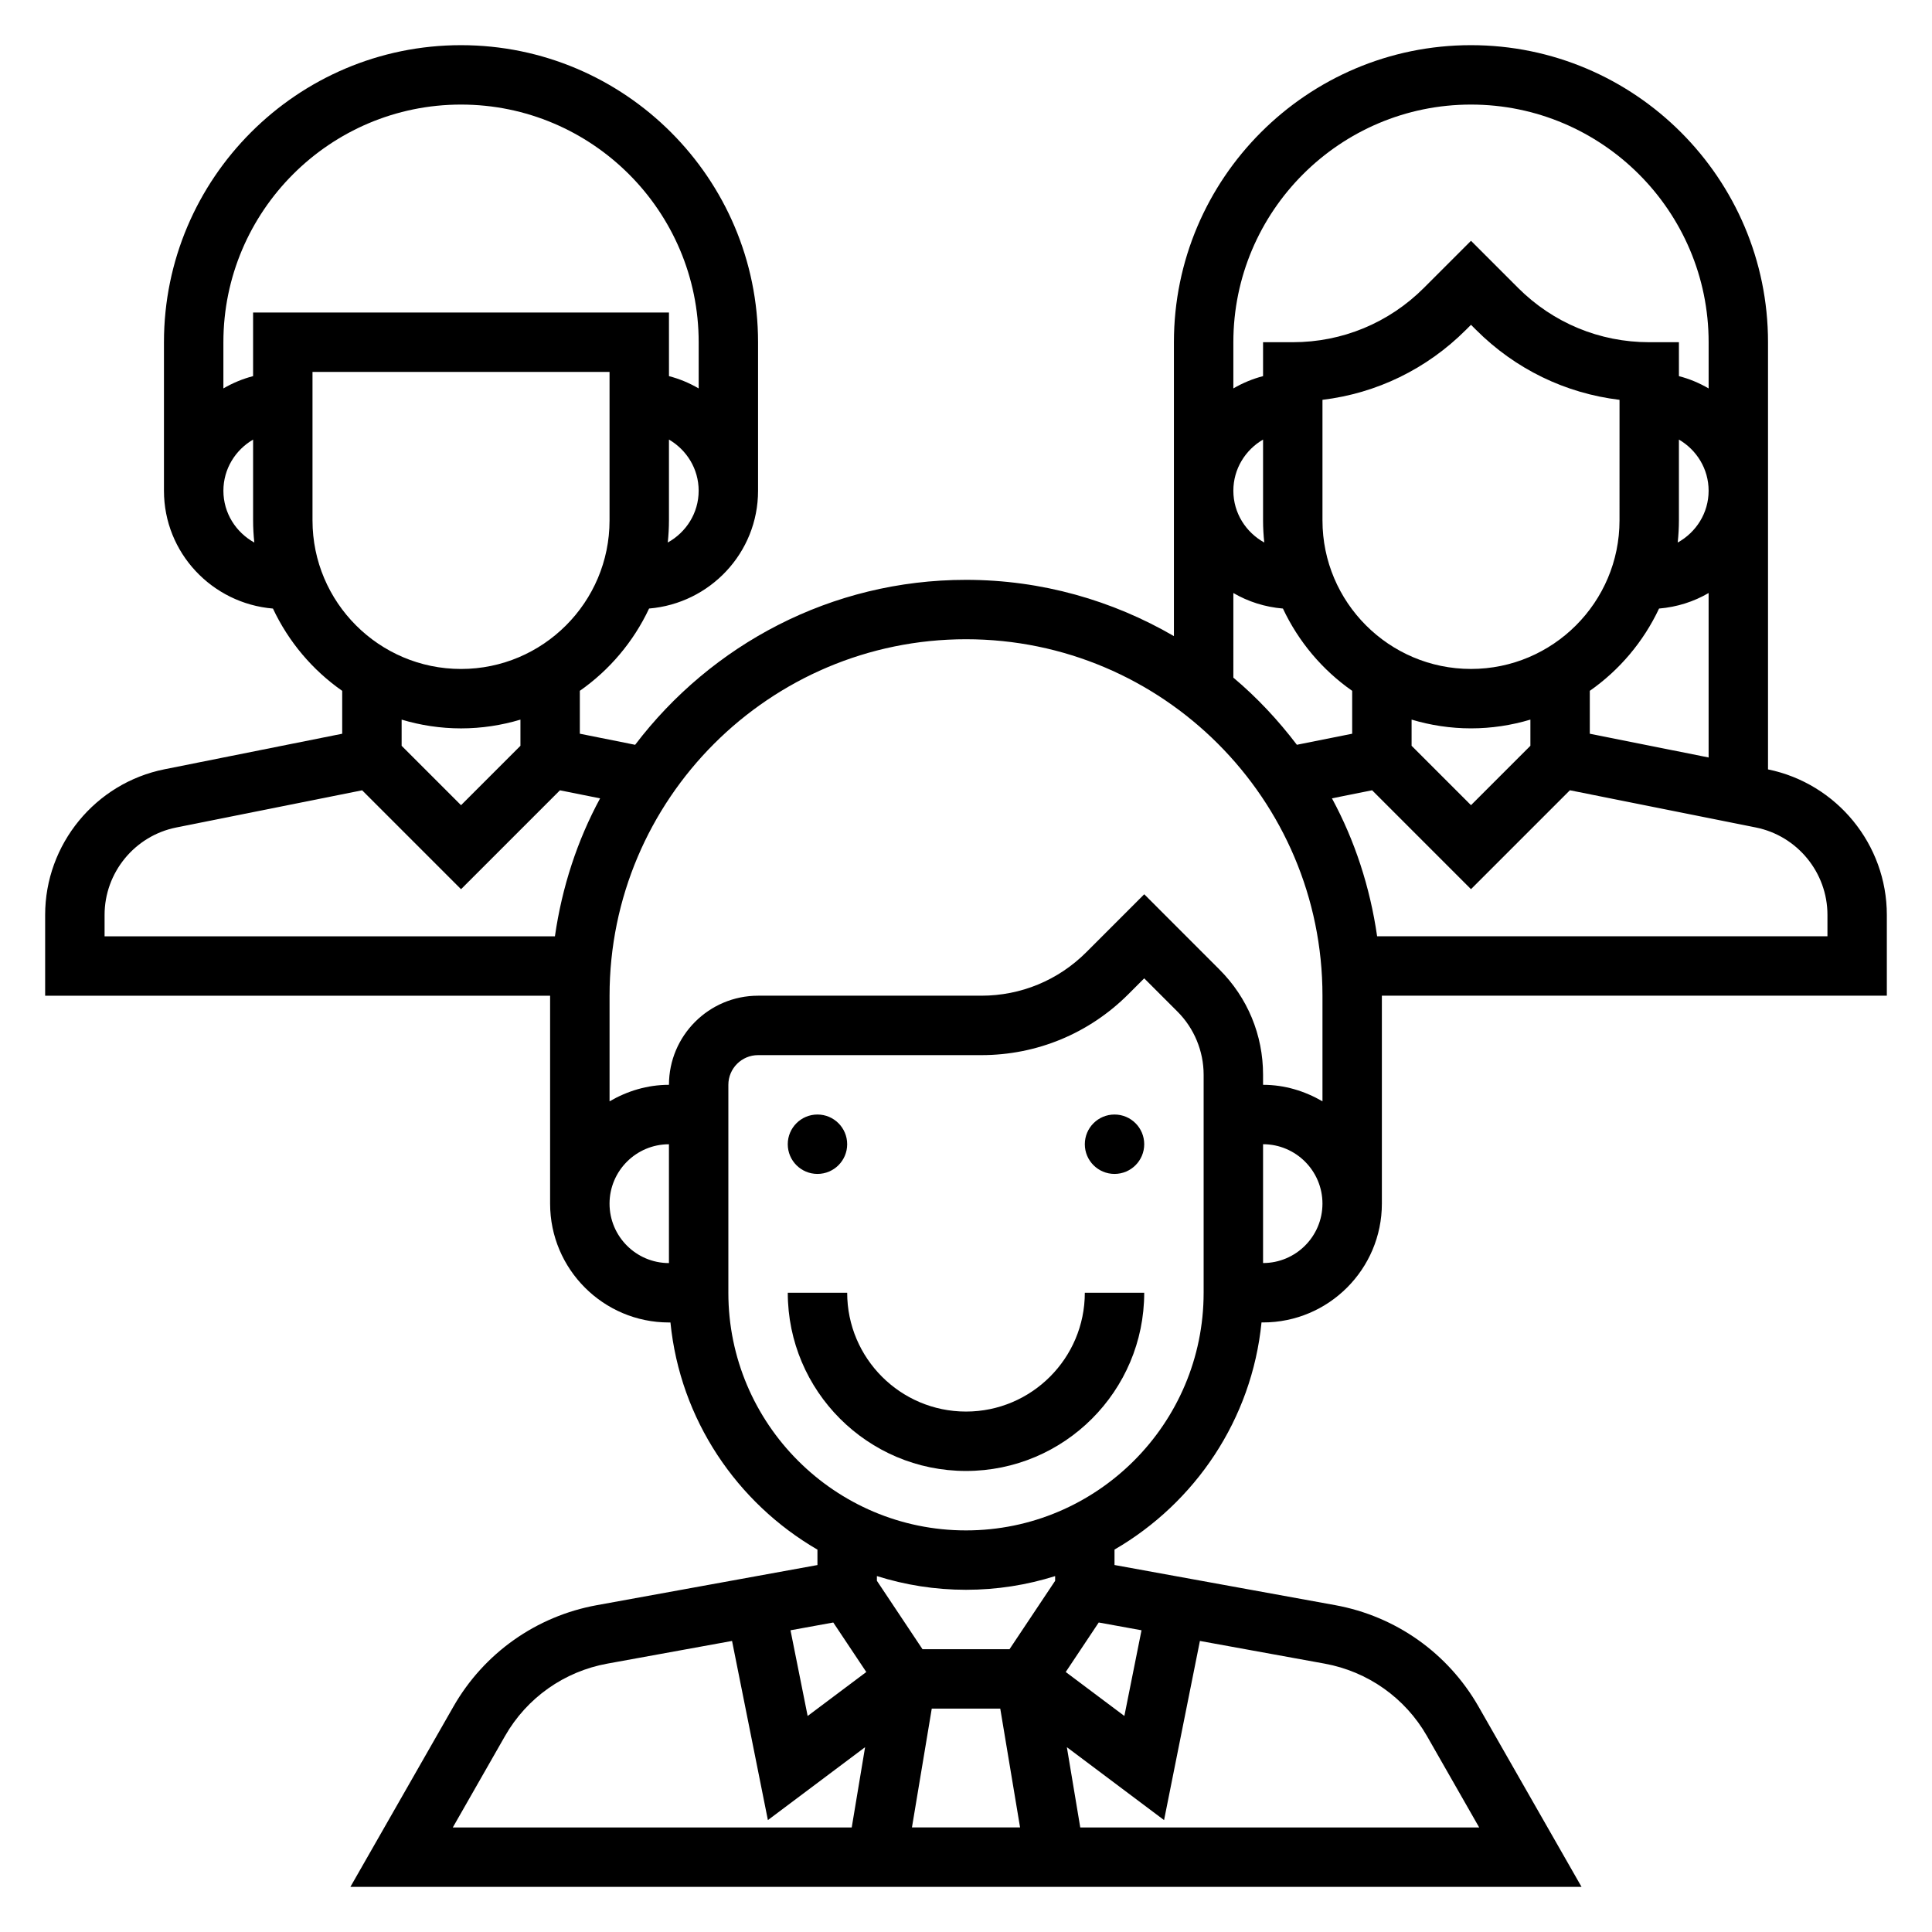 <?xml version="1.0" encoding="UTF-8"?>
<!-- Uploaded to: SVG Repo, www.svgrepo.com, Generator: SVG Repo Mixer Tools -->
<svg fill="#000000" width="800px" height="800px" version="1.1" viewBox="144 144 512 512" xmlns="http://www.w3.org/2000/svg">
 <g>
  <path d="m478.32 494.46h0.402c17.367 0 31.488-14.121 31.488-31.488v-55.105h133.82v-21.418c0-18.641-13.234-34.816-31.488-38.551v-113.21c0-43.406-35.312-78.719-78.719-78.719-43.406-0.004-78.723 35.312-78.723 78.719v77.887c-16.23-9.426-35.023-14.91-55.102-14.91-35.777 0-67.535 17.215-87.68 43.715l-14.656-2.941v-11.367c7.879-5.512 14.227-13.027 18.352-21.805 16.125-1.344 28.879-14.75 28.879-31.219v-39.359c0-43.406-35.312-78.719-78.719-78.719-43.406-0.004-78.723 35.312-78.723 78.719v39.359c0 16.469 12.754 29.875 28.883 31.227 4.125 8.777 10.469 16.297 18.352 21.805v11.367l-47.074 9.414c-18.344 3.664-31.648 19.895-31.648 38.59v21.422h133.82v55.105c0 17.367 14.121 31.488 31.488 31.488h0.402c2.566 25.742 17.617 47.809 38.957 60.199v4.086l-58.48 10.637c-16.051 2.922-29.898 12.715-37.992 26.875l-27.297 47.77h326.26l-27.301-47.781c-8.094-14.16-21.938-23.953-37.992-26.875l-58.473-10.637v-4.086c21.34-12.383 36.391-34.449 38.957-60.191zm-66.785 86.594h-23.066l-12.082-18.129v-1.25c7.461 2.352 15.391 3.637 23.617 3.637s16.152-1.281 23.617-3.629v1.25zm-37.961 6.047-15.539 11.652-4.543-22.711 11.336-2.062zm35.504 9.699 5.25 31.488h-28.652l5.25-31.488zm26.098-22.824 11.336 2.062-4.543 22.711-15.539-11.652zm43.547-95.258v-31.488c8.684 0 15.742 7.062 15.742 15.742 0 8.684-7.059 15.746-15.742 15.746zm149.57-92.27v5.676h-119.34c-1.883-13.043-5.926-25.395-11.973-36.559l10.645-2.133 26.203 26.207 26.207-26.207 49.27 9.855c10.996 2.207 18.988 11.945 18.988 23.16zm-39.363-104.53v-21.426c4.684 2.731 7.871 7.754 7.871 13.555 0 5.934-3.336 11.043-8.195 13.73 0.207-1.93 0.324-3.883 0.324-5.859zm-5.266 23.355c4.769-0.402 9.211-1.828 13.137-4.117v43.586l-31.488-6.297v-11.367c7.883-5.516 14.227-13.035 18.352-21.805zm-10.477-23.355c0 21.703-17.656 39.359-39.359 39.359s-39.359-17.656-39.359-39.359v-31.961c14.344-1.723 27.621-8.156 38.008-18.531l1.352-1.352 1.355 1.355c10.383 10.383 23.664 16.809 38.008 18.531zm-39.359 55.105c5.473 0 10.754-0.828 15.742-2.32v6.934l-15.742 15.742-15.742-15.742v-6.934c4.988 1.492 10.27 2.32 15.742 2.32zm0-165.31c34.723 0 62.977 28.254 62.977 62.977v12.25c-2.441-1.426-5.07-2.535-7.871-3.258l-0.004-8.992h-7.871c-13.121 0-25.457-5.109-34.746-14.391l-12.484-12.484-12.484 12.484c-9.289 9.281-21.625 14.391-34.75 14.391h-7.871v8.988c-2.801 0.73-5.434 1.836-7.871 3.258v-12.246c0-34.727 28.25-62.977 62.977-62.977zm-54.781 116.06c-4.859-2.684-8.195-7.793-8.195-13.727 0-5.801 3.188-10.824 7.871-13.555v21.426c0 1.977 0.117 3.93 0.324 5.856zm-8.195 13.383c3.93 2.289 8.367 3.715 13.137 4.117 4.125 8.777 10.469 16.297 18.352 21.805v11.367l-14.656 2.93c-4.961-6.527-10.562-12.523-16.832-17.797zm-70.848 12.25c52.09 0 94.465 42.375 94.465 94.465v27.992c-4.656-2.707-9.984-4.375-15.746-4.375v-2.699c0-10.508-4.102-20.395-11.531-27.828l-19.957-19.973-15.344 15.352c-7.445 7.438-17.324 11.531-27.836 11.531h-59.156c-13.02 0-23.617 10.598-23.617 23.617-5.762 0-11.09 1.668-15.742 4.375v-27.992c0-52.09 42.375-94.465 94.465-94.465zm-79.043-25.633c0.203-1.926 0.32-3.879 0.32-5.856v-21.426c4.684 2.731 7.871 7.754 7.871 13.555 0 5.934-3.336 11.043-8.191 13.727zm-54.781-116.06c34.723 0 62.977 28.254 62.977 62.977v12.25c-2.441-1.426-5.07-2.535-7.871-3.258l-0.004-16.867h-110.21v16.863c-2.801 0.73-5.434 1.836-7.871 3.258v-12.246c0-34.727 28.25-62.977 62.977-62.977zm-62.977 102.34c0-5.801 3.188-10.824 7.871-13.555v21.426c0 1.977 0.117 3.93 0.324 5.856-4.859-2.684-8.195-7.793-8.195-13.727zm23.613 7.871v-39.359h78.719v39.359c0 21.703-17.656 39.359-39.359 39.359-21.699 0-39.359-17.656-39.359-39.359zm39.363 55.105c5.473 0 10.754-0.828 15.742-2.32v6.934l-15.742 15.742-15.742-15.742v-6.934c4.988 1.492 10.27 2.32 15.742 2.32zm-94.465 55.102v-5.676c0-11.219 7.988-20.957 18.988-23.16l49.27-9.855 26.207 26.207 26.207-26.207 10.645 2.133c-6.047 11.164-10.094 23.516-11.973 36.559zm133.82 70.852c0-8.684 7.062-15.742 15.742-15.742v31.488c-8.684-0.004-15.742-7.066-15.742-15.746zm31.488 23.613v-55.105c0-4.336 3.527-7.871 7.871-7.871h59.16c14.711 0 28.551-5.731 38.965-16.137l4.211-4.211 8.824 8.824c4.402 4.394 6.922 10.477 6.922 16.695v57.805c0 34.723-28.254 62.977-62.977 62.977-34.727 0-62.977-28.254-62.977-62.977zm-59.191 117.47c5.777-10.117 15.672-17.113 27.137-19.191l33.031-6.008 9.5 47.477 25.758-19.324-3.543 21.277h-105.72zm244.33 0 13.84 24.23h-105.72l-3.551-21.277 25.758 19.324 9.5-47.477 33.031 6.008c11.465 2.086 21.359 9.082 27.145 19.191z"/>
  <path d="m447.23 447.23c0 4.348-3.523 7.871-7.871 7.871s-7.871-3.523-7.871-7.871c0-4.348 3.523-7.871 7.871-7.871s7.871 3.523 7.871 7.871"/>
  <path d="m368.51 447.23c0 4.348-3.527 7.871-7.875 7.871-4.348 0-7.871-3.523-7.871-7.871 0-4.348 3.523-7.871 7.871-7.871 4.348 0 7.875 3.523 7.875 7.871"/>
  <path d="m447.23 486.59h-15.742c0 17.367-14.121 31.488-31.488 31.488s-31.488-14.121-31.488-31.488h-15.742c0 26.047 21.184 47.23 47.23 47.23 26.047 0.004 47.23-21.18 47.23-47.23z"/>
 </g>
</svg>
